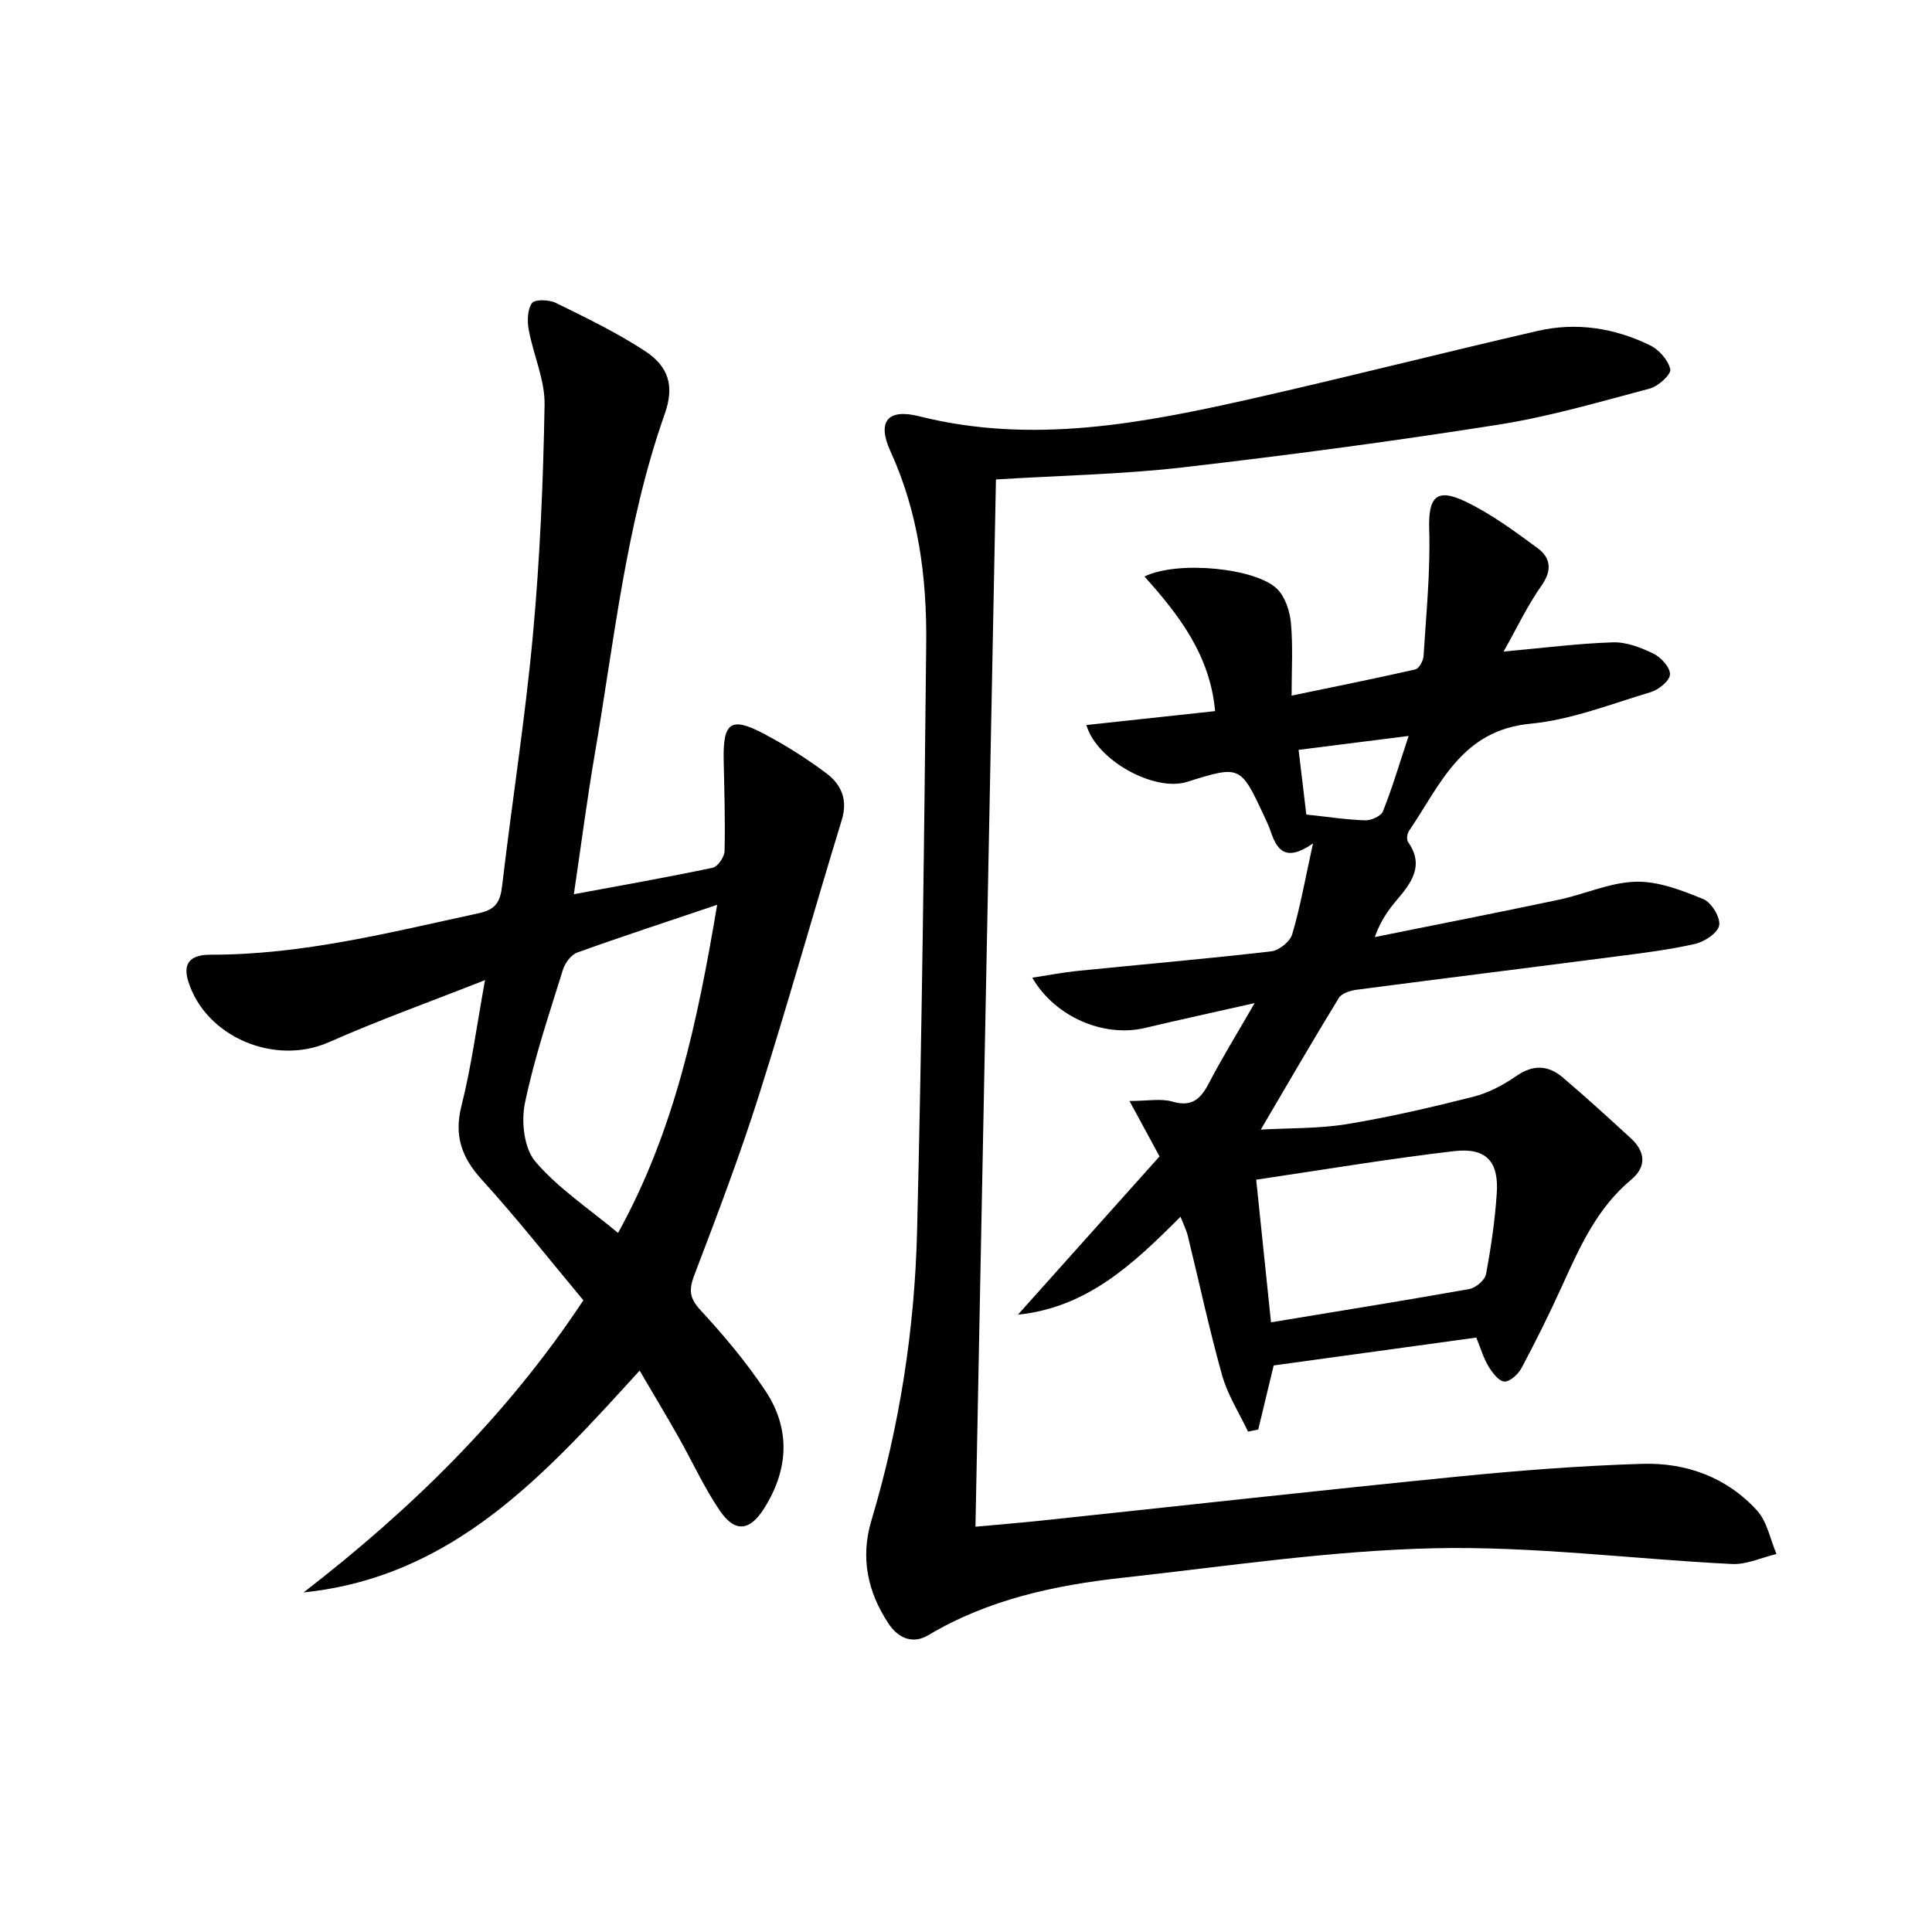 <svg enable-background="new 0 0 400 400" viewBox="0 0 400 400" xmlns="http://www.w3.org/2000/svg"><path d="m213.72 202.42c3.35-.51 6.33-1.09 9.34-1.4 13.38-1.35 26.78-2.51 40.13-4.05 1.62-.19 3.91-2.02 4.35-3.54 1.67-5.67 2.7-11.53 4.3-18.8-5.7 3.95-7.47 1.3-8.74-2.44-.37-1.1-.87-2.16-1.36-3.21-4.93-10.55-4.94-10.55-16.02-7.09-6.61 2.07-18.61-4.32-20.8-11.78 8.91-.96 17.69-1.91 26.65-2.88-1.02-11.51-7.44-19.88-14.62-27.87 6.92-3.39 23.26-1.74 27.54 2.65 1.65 1.69 2.57 4.6 2.79 7.05.43 4.78.13 9.62.13 14.96 8.86-1.84 17.26-3.52 25.61-5.42.76-.17 1.64-1.77 1.71-2.75.54-8.71 1.43-17.45 1.17-26.15-.2-6.7 1.37-8.79 7.51-5.86 5.31 2.54 10.17 6.14 14.94 9.65 2.68 1.97 3.06 4.55.81 7.74-2.92 4.14-5.1 8.79-7.86 13.67 8.15-.74 15.39-1.68 22.65-1.91 2.8-.09 5.83 1.09 8.42 2.36 1.55.76 3.45 2.87 3.38 4.29-.06 1.31-2.33 3.16-3.97 3.65-8.24 2.47-16.49 5.75-24.94 6.55-14.31 1.36-18.67 12.71-25.13 22.21-.38.56-.54 1.77-.2 2.25 3.41 4.84.78 8.39-2.27 11.98-1.8 2.12-3.42 4.39-4.61 7.73 12.7-2.56 25.42-5.05 38.1-7.73 5.35-1.13 10.6-3.59 15.94-3.73 4.65-.12 9.52 1.78 13.97 3.59 1.67.68 3.57 3.76 3.3 5.42-.25 1.57-3.04 3.43-5.01 3.87-5.48 1.24-11.1 1.92-16.69 2.64-17.77 2.31-35.56 4.51-53.33 6.84-1.32.17-3.13.74-3.73 1.72-5.35 8.73-10.47 17.59-16.15 27.24 6.05-.34 12.01-.18 17.8-1.13 8.81-1.45 17.55-3.48 26.21-5.67 3.14-.8 6.22-2.44 8.91-4.3 3.47-2.41 6.59-2.24 9.57.28 4.82 4.09 9.5 8.36 14.15 12.64 2.99 2.75 3.29 5.85.05 8.55-7.05 5.87-10.64 13.9-14.29 21.96-2.61 5.75-5.42 11.42-8.39 16.99-.69 1.3-2.41 2.9-3.58 2.84-1.18-.06-2.51-1.87-3.31-3.19-1.02-1.68-1.57-3.65-2.5-5.91-13.97 1.92-28.02 3.85-41.95 5.77-1.07 4.45-2.13 8.85-3.19 13.26-.71.15-1.41.29-2.12.44-1.82-3.86-4.21-7.56-5.35-11.61-2.69-9.57-4.76-19.31-7.13-28.96-.3-1.21-.89-2.35-1.5-3.92-9.69 9.71-19.24 18.79-33.66 20.28 9.81-10.96 19.61-21.92 29.32-32.77-2.09-3.86-3.93-7.24-6.22-11.47 3.77 0 6.52-.57 8.89.13 4.13 1.2 5.9-.65 7.61-3.93 2.67-5.14 5.73-10.07 9.41-16.47-8.49 1.92-15.64 3.47-22.76 5.16-8.4 1.97-18.52-2.2-23.28-10.42zm49.43 71.35c14.27-2.36 27.68-4.5 41.05-6.89 1.34-.24 3.23-1.84 3.46-3.08 1.04-5.53 1.86-11.14 2.23-16.75.44-6.58-2.19-9.49-8.84-8.72-13.61 1.59-27.14 3.87-40.97 5.91 1.07 10.29 2.06 19.8 3.07 29.53zm28.49-121.4c-8.19 1.03-15.3 1.93-22.78 2.88.6 5.04 1.11 9.25 1.6 13.39 4.31.46 8.23 1.07 12.17 1.2 1.25.04 3.3-.87 3.69-1.86 1.89-4.7 3.32-9.58 5.32-15.61z"/><path d="m118.81 185.14c10.21-1.9 19.5-3.53 28.73-5.48 1.06-.22 2.44-2.22 2.47-3.42.16-6.28-.05-12.57-.18-18.86-.16-7.82 1.47-9.06 8.25-5.5 4.54 2.39 8.93 5.16 13.03 8.24 3.04 2.28 4.47 5.42 3.17 9.65-5.82 19.01-11.18 38.17-17.19 57.12-3.96 12.48-8.62 24.74-13.29 36.98-1.16 3.04-1.17 4.78 1.19 7.34 4.84 5.23 9.48 10.76 13.43 16.67 5.31 7.95 4.87 16.35-.21 24.41-2.99 4.75-6.07 5.07-9.22.42-3.24-4.78-5.65-10.12-8.51-15.17-2.53-4.47-5.18-8.88-8.05-13.77-19.46 21.35-38.47 42.71-69.57 45.92 22.2-17.15 42.02-36.46 57.92-60.48-6.9-8.26-13.66-16.87-21-24.94-4.22-4.64-5.81-9.12-4.23-15.36 2.02-7.98 3.09-16.21 4.87-25.99-11.6 4.58-22.13 8.34-32.33 12.86-11.14 4.93-25.53-1.03-29.13-12.66-1.29-4.18 1.04-5.47 4.66-5.46 18.96.04 37.18-4.63 55.52-8.59 3.5-.76 4.44-2.37 4.82-5.66 2.03-17.32 4.77-34.56 6.37-51.91 1.46-15.84 2.14-31.78 2.42-47.69.09-5.15-2.32-10.31-3.28-15.52-.33-1.8-.29-4.21.67-5.53.61-.83 3.55-.73 4.96-.04 6.25 3.07 12.56 6.12 18.37 9.91 5.1 3.32 6.15 7.42 4.16 13.06-8.07 22.87-10.44 46.9-14.51 70.58-1.59 9.28-2.79 18.64-4.31 28.87zm29.67 2.19c-10.51 3.55-19.8 6.58-28.98 9.89-1.27.46-2.52 2.16-2.95 3.54-2.84 9.17-5.95 18.31-7.88 27.68-.78 3.8-.17 9.31 2.16 12.04 4.72 5.54 11.05 9.71 17.13 14.79 11.75-21.29 16.46-43.84 20.52-67.94z"/><path d="m206.2 99.27c-1.41 72.32-2.82 144.16-4.24 216.82 4.84-.45 9.21-.8 13.57-1.26 28.74-3.04 57.46-6.25 86.22-9.11 12.72-1.27 25.5-2.26 38.27-2.65 9.09-.28 17.5 2.79 23.76 9.67 2.1 2.31 2.72 5.96 4.02 9-3.07.73-6.19 2.22-9.22 2.07-20.58-1.02-41.16-3.72-61.69-3.26-21.51.49-42.97 3.74-64.42 6.1-14.08 1.55-27.83 4.48-40.28 11.9-3.11 1.86-6.14.73-8.2-2.36-4.38-6.57-5.87-13.72-3.59-21.34 5.85-19.53 8.96-39.55 9.47-59.84 1-40.59 1.48-81.2 1.89-121.8.14-13.67-1.6-27.1-7.42-39.82-2.79-6.11-.56-8.85 5.95-7.21 23.43 5.89 46.24 1.48 68.99-3.66 19.74-4.46 39.36-9.47 59.08-14.01 8.03-1.85 15.94-.61 23.29 3 1.84.9 3.76 3.07 4.16 4.96.22 1.03-2.48 3.51-4.22 3.97-10.4 2.76-20.8 5.82-31.4 7.49-21.8 3.43-43.7 6.35-65.62 8.87-12.53 1.42-25.18 1.65-38.37 2.47z"/></svg>
